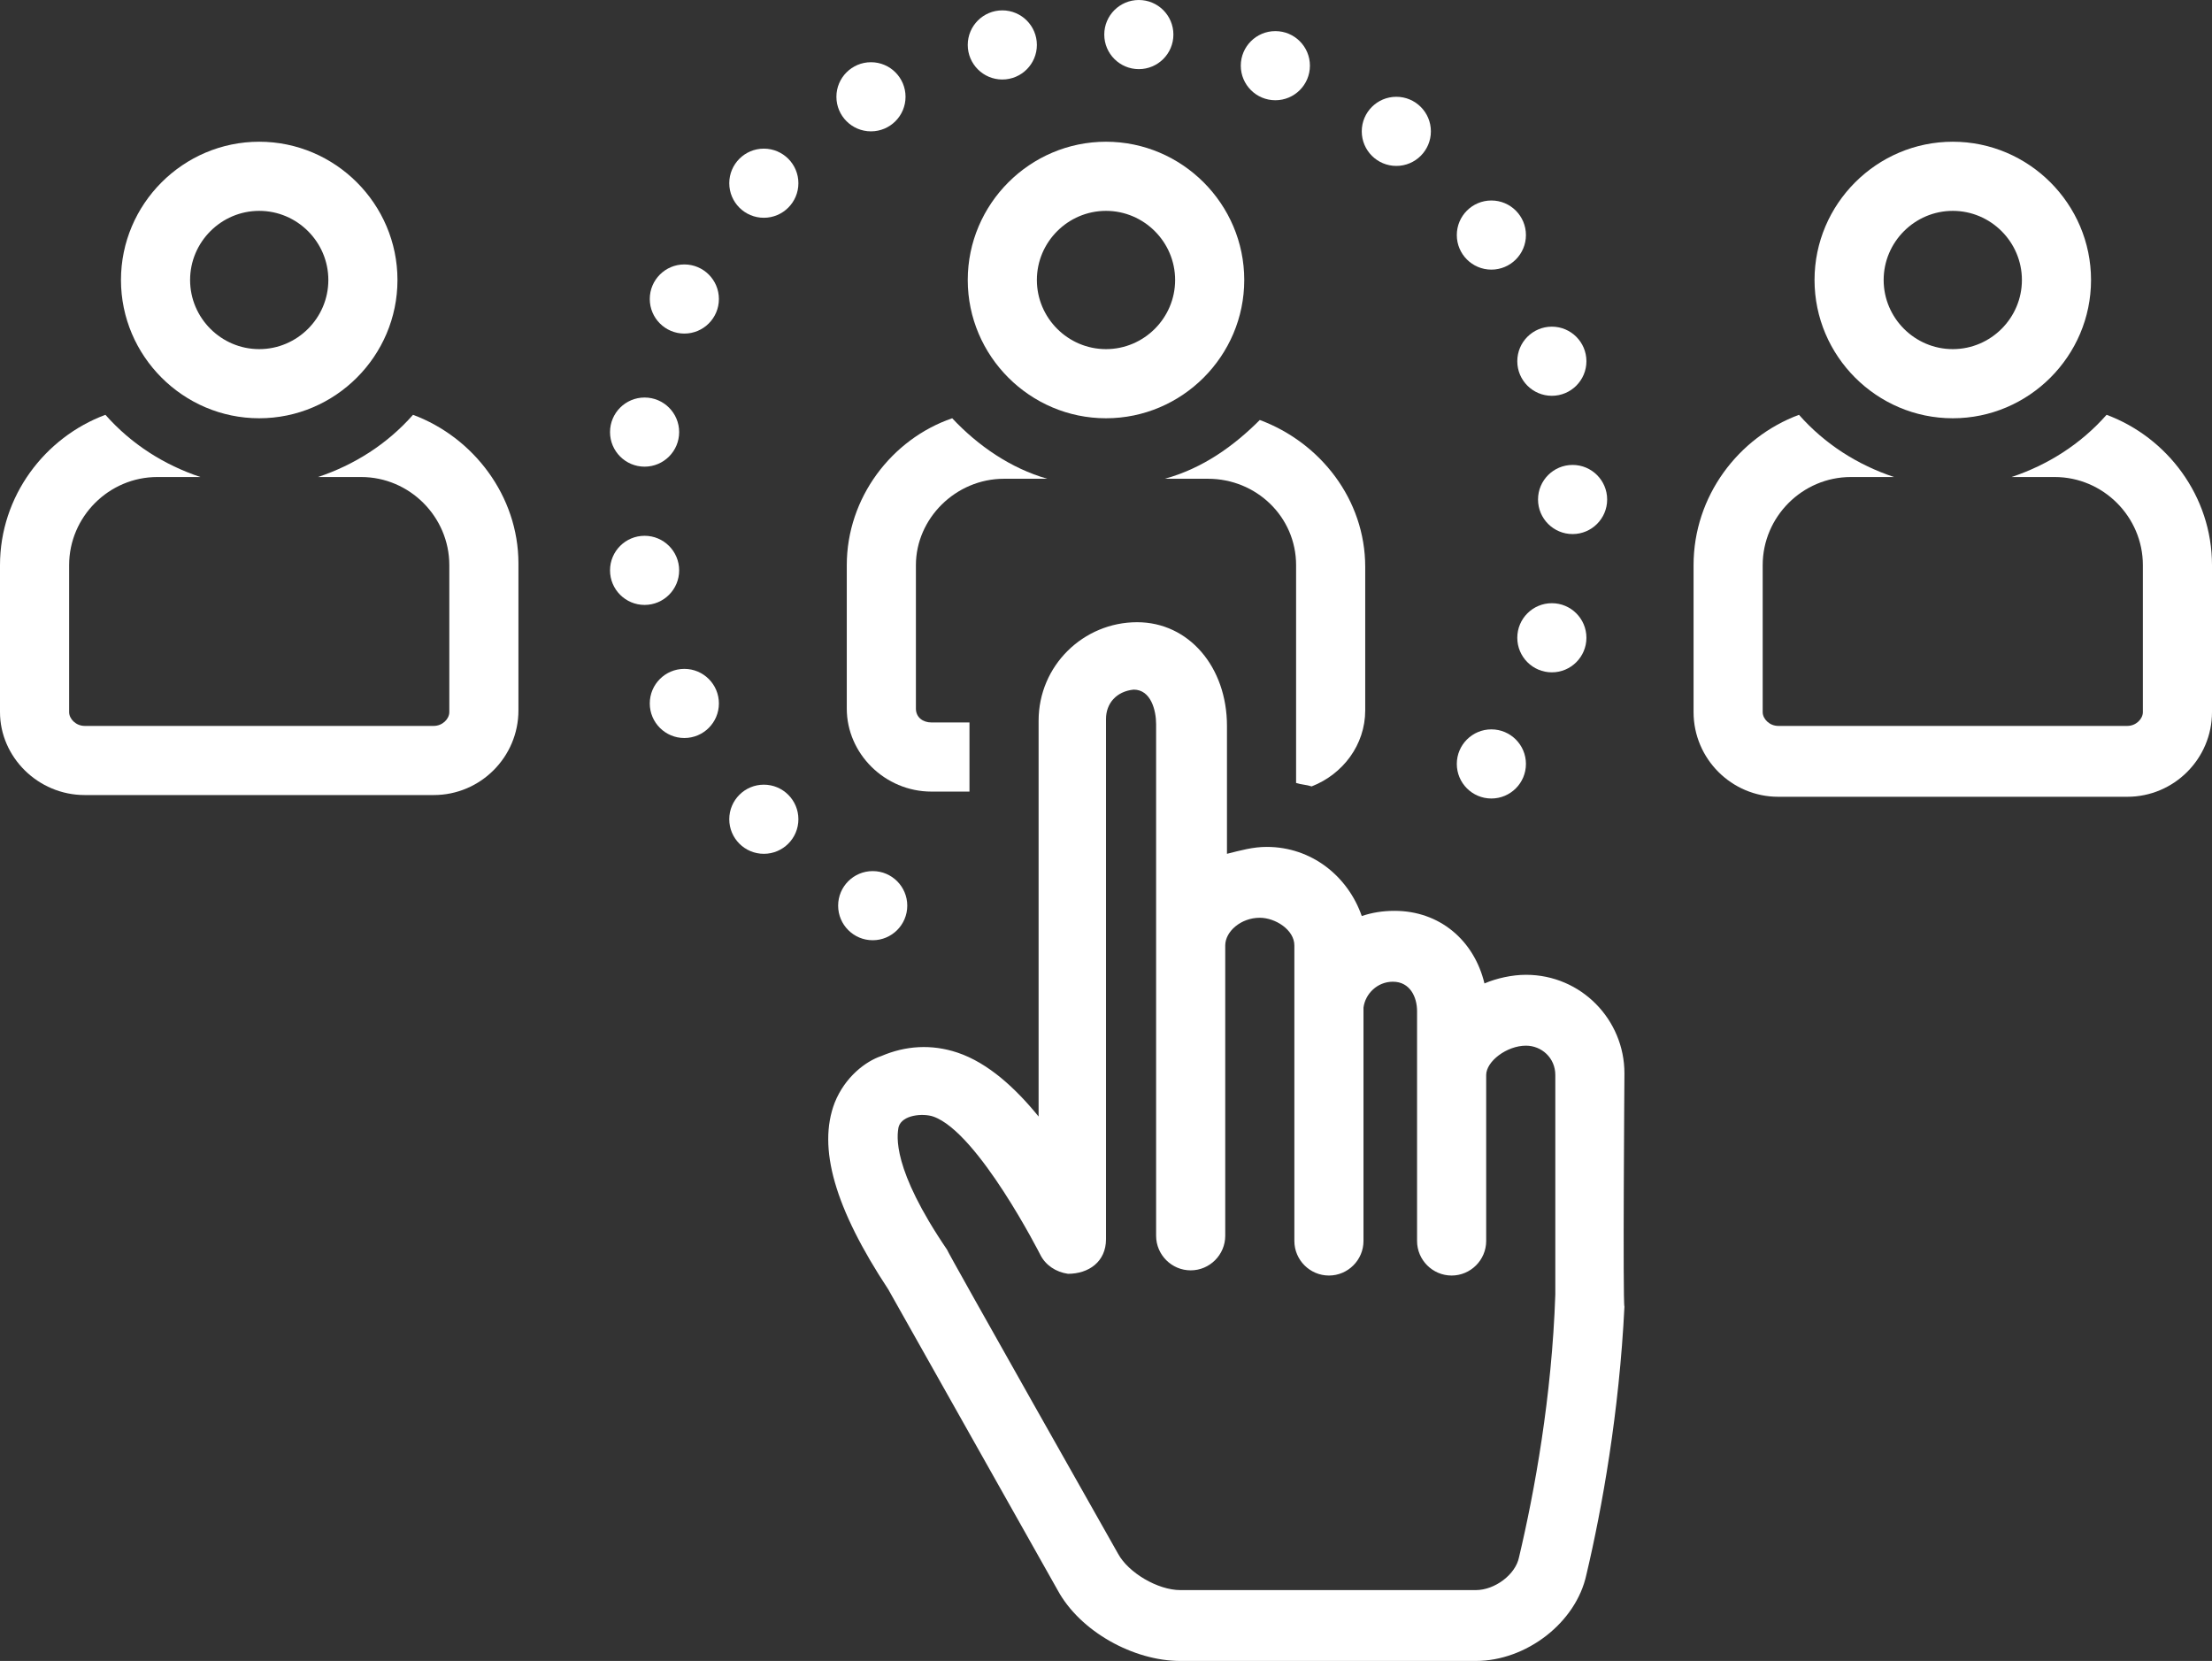 <?xml version="1.0" encoding="UTF-8" standalone="no"?><svg xmlns="http://www.w3.org/2000/svg" xmlns:xlink="http://www.w3.org/1999/xlink" fill="#ffffff" height="96.1" preserveAspectRatio="xMidYMid meet" version="1" viewBox="0.0 16.0 128.0 96.1" width="128" zoomAndPan="magnify"><rect x="0.0" y="16.0" width="128.0" height="96.1" fill="#333333" stroke="none"/><g id="change1_1"><path d="M23.9,40c-1.5,1.7-3.4,2.9-5.5,3.6h2.5c2.8,0,5.1,2.3,5.1,5.1v8.5c0,0.4-0.4,0.8-0.9,0.8H4.9c-0.5,0-0.9-0.4-0.9-0.8v-8.5 c0-2.8,2.3-5.1,5.1-5.1h2.5c-2.1-0.7-4-1.9-5.5-3.6C2.6,41.3,0,44.7,0,48.7v8.5C0,59.8,2.2,62,4.9,62h20.2c2.7,0,4.9-2.2,4.9-4.9 v-8.5C30,44.7,27.4,41.3,23.9,40z" fill="inherit"/><path d="M15,40.2c4.4,0,8-3.6,8-8c0-4.4-3.6-8-8-8c-4.4,0-8,3.6-8,8C7,36.6,10.6,40.2,15,40.2z M15,28.2c2.2,0,4,1.8,4,4 c0,2.2-1.8,4-4,4c-2.2,0-4-1.8-4-4C11,30,12.8,28.2,15,28.2z" fill="inherit"/><path d="M121.9,40c-1.5,1.7-3.4,2.9-5.5,3.6h2.5c2.8,0,5.1,2.3,5.1,5.1v8.5c0,0.4-0.4,0.8-0.9,0.8h-20.2c-0.5,0-0.9-0.4-0.9-0.8 v-8.5c0-2.8,2.3-5.1,5.1-5.1h2.5c-2.1-0.7-4-1.9-5.5-3.6c-3.5,1.3-6.1,4.7-6.1,8.7v8.5c0,2.7,2.2,4.9,4.9,4.9h20.2 c2.7,0,4.9-2.2,4.9-4.9v-8.5C128,44.7,125.4,41.3,121.9,40z" fill="inherit"/><path d="M113,40.2c4.4,0,8-3.6,8-8c0-4.4-3.6-8-8-8c-4.4,0-8,3.6-8,8C105,36.6,108.6,40.2,113,40.2z M113,28.2c2.2,0,4,1.8,4,4 c0,2.2-1.8,4-4,4c-2.2,0-4-1.8-4-4C109,30,110.8,28.2,113,28.2z" fill="inherit"/><path d="M64,40.2c4.4,0,8-3.6,8-8c0-4.4-3.6-8-8-8c-4.4,0-8,3.6-8,8C56,36.6,59.6,40.2,64,40.2z M64,28.2c2.2,0,4,1.8,4,4 c0,2.2-1.8,4-4,4c-2.2,0-4-1.8-4-4C60,30,61.8,28.2,64,28.2z" fill="inherit"/><path d="M49,48.7v8.3c0,2.6,2.2,4.8,4.9,4.8h2.2v-4h-2.2c-0.5,0-0.9-0.3-0.9-0.8v-8.3c0-2.7,2.3-5,5.1-5h2.5 c-2.1-0.6-4-1.9-5.5-3.5C51.6,41.4,49,44.8,49,48.7z" fill="inherit"/><path d="M67.4,43.7h2.5c2.8,0,5.1,2.2,5.1,5v8.3c0,0.1,0,0.1,0,0.2c0,0.3,0,0.6,0,0.9v3.2c0.3,0.1,0.6,0.1,0.9,0.2 c1.8-0.7,3.1-2.4,3.1-4.4v-8.3c0-3.9-2.6-7.2-6.1-8.5C71.4,41.8,69.6,43.1,67.4,43.7z" fill="inherit"/><path d="M94,78.1c0-3.1-2.5-5.7-5.7-5.7c-0.8,0-1.7,0.2-2.4,0.5c-0.6-2.5-2.6-4.2-5.2-4.2c-0.7,0-1.3,0.1-1.9,0.3 C78,66.7,75.9,65,73.3,65c-0.8,0-1.5,0.2-2.3,0.4V58c0-3.4-2.2-6-5.2-6c-3.1,0-5.7,2.5-5.7,5.7v22.9c-1.3-1.6-2.9-3.1-4.7-3.7 c-1.5-0.5-3-0.4-4.4,0.2c-0.9,0.3-2.1,1.2-2.7,2.7c-1,2.6,0,6.1,3.1,10.8l9.8,17.4c1.3,2.4,4.4,4.1,7.1,4.1h17.1 c2.9,0,5.8-2.2,6.4-5c0.9-3.8,1.9-9.4,2.2-15.5C93.9,91.4,94,78.1,94,78.1z M90,90.9c-0.2,5.9-1.2,11.4-2.1,15.2 c-0.2,1-1.4,1.9-2.5,1.9H68.3c-1.3,0-3-1-3.6-2.1c0,0-9.9-17.5-9.9-17.6c-3.2-4.7-2.9-6.6-2.8-7.1c0.2-0.7,1.4-0.8,2-0.6 c2.6,0.9,6.2,8,6.2,8c0.3,0.6,0.9,1,1.6,1.1c1.2,0,2.2-0.7,2.2-2V57.6c0-0.9,0.6-1.6,1.6-1.7c1,0,1.3,1.2,1.3,2v29.6 c0,1.1,0.9,2,2,2c1.1,0,2-0.9,2-2V70.7c0-0.8,0.9-1.6,2-1.6c0.9,0,2,0.7,2,1.6l0,17.1c0,1.1,0.9,2,2,2c1.1,0,2-0.9,2-2l0-13.5 c0.1-0.8,0.8-1.5,1.7-1.5c1,0,1.4,0.9,1.4,1.7v13.3c0,1.1,0.9,2,2,2c1.1,0,2-0.9,2-2v-9.6c0-0.8,1.2-1.7,2.3-1.7 c0.9,0,1.7,0.7,1.7,1.7V90.9z" fill="inherit"/><circle cx="65.9" cy="18" fill="inherit" r="2"/><circle cx="58" cy="18.6" fill="inherit" r="2"/><circle cx="50.4" cy="21.6" fill="inherit" r="2"/><circle cx="44.2" cy="26.6" fill="inherit" r="2"/><circle cx="39.6" cy="33.3" fill="inherit" r="2"/><circle cx="37.3" cy="41" fill="inherit" r="2"/><circle cx="37.3" cy="49" fill="inherit" r="2"/><circle cx="39.6" cy="56.7" fill="inherit" r="2"/><circle cx="44.2" cy="63.4" fill="inherit" r="2"/><circle cx="50.5" cy="68.4" fill="inherit" r="2"/><circle cx="73.8" cy="19.8" fill="inherit" r="2"/><circle cx="80.8" cy="23.6" fill="inherit" r="2"/><circle cx="86.3" cy="29.6" fill="inherit" r="2"/><circle cx="89.8" cy="36.9" fill="inherit" r="2"/><circle cx="91" cy="44.9" fill="inherit" r="2"/><circle cx="89.8" cy="52.9" fill="inherit" r="2"/><circle cx="86.3" cy="60.2" fill="inherit" r="2"/></g></svg>